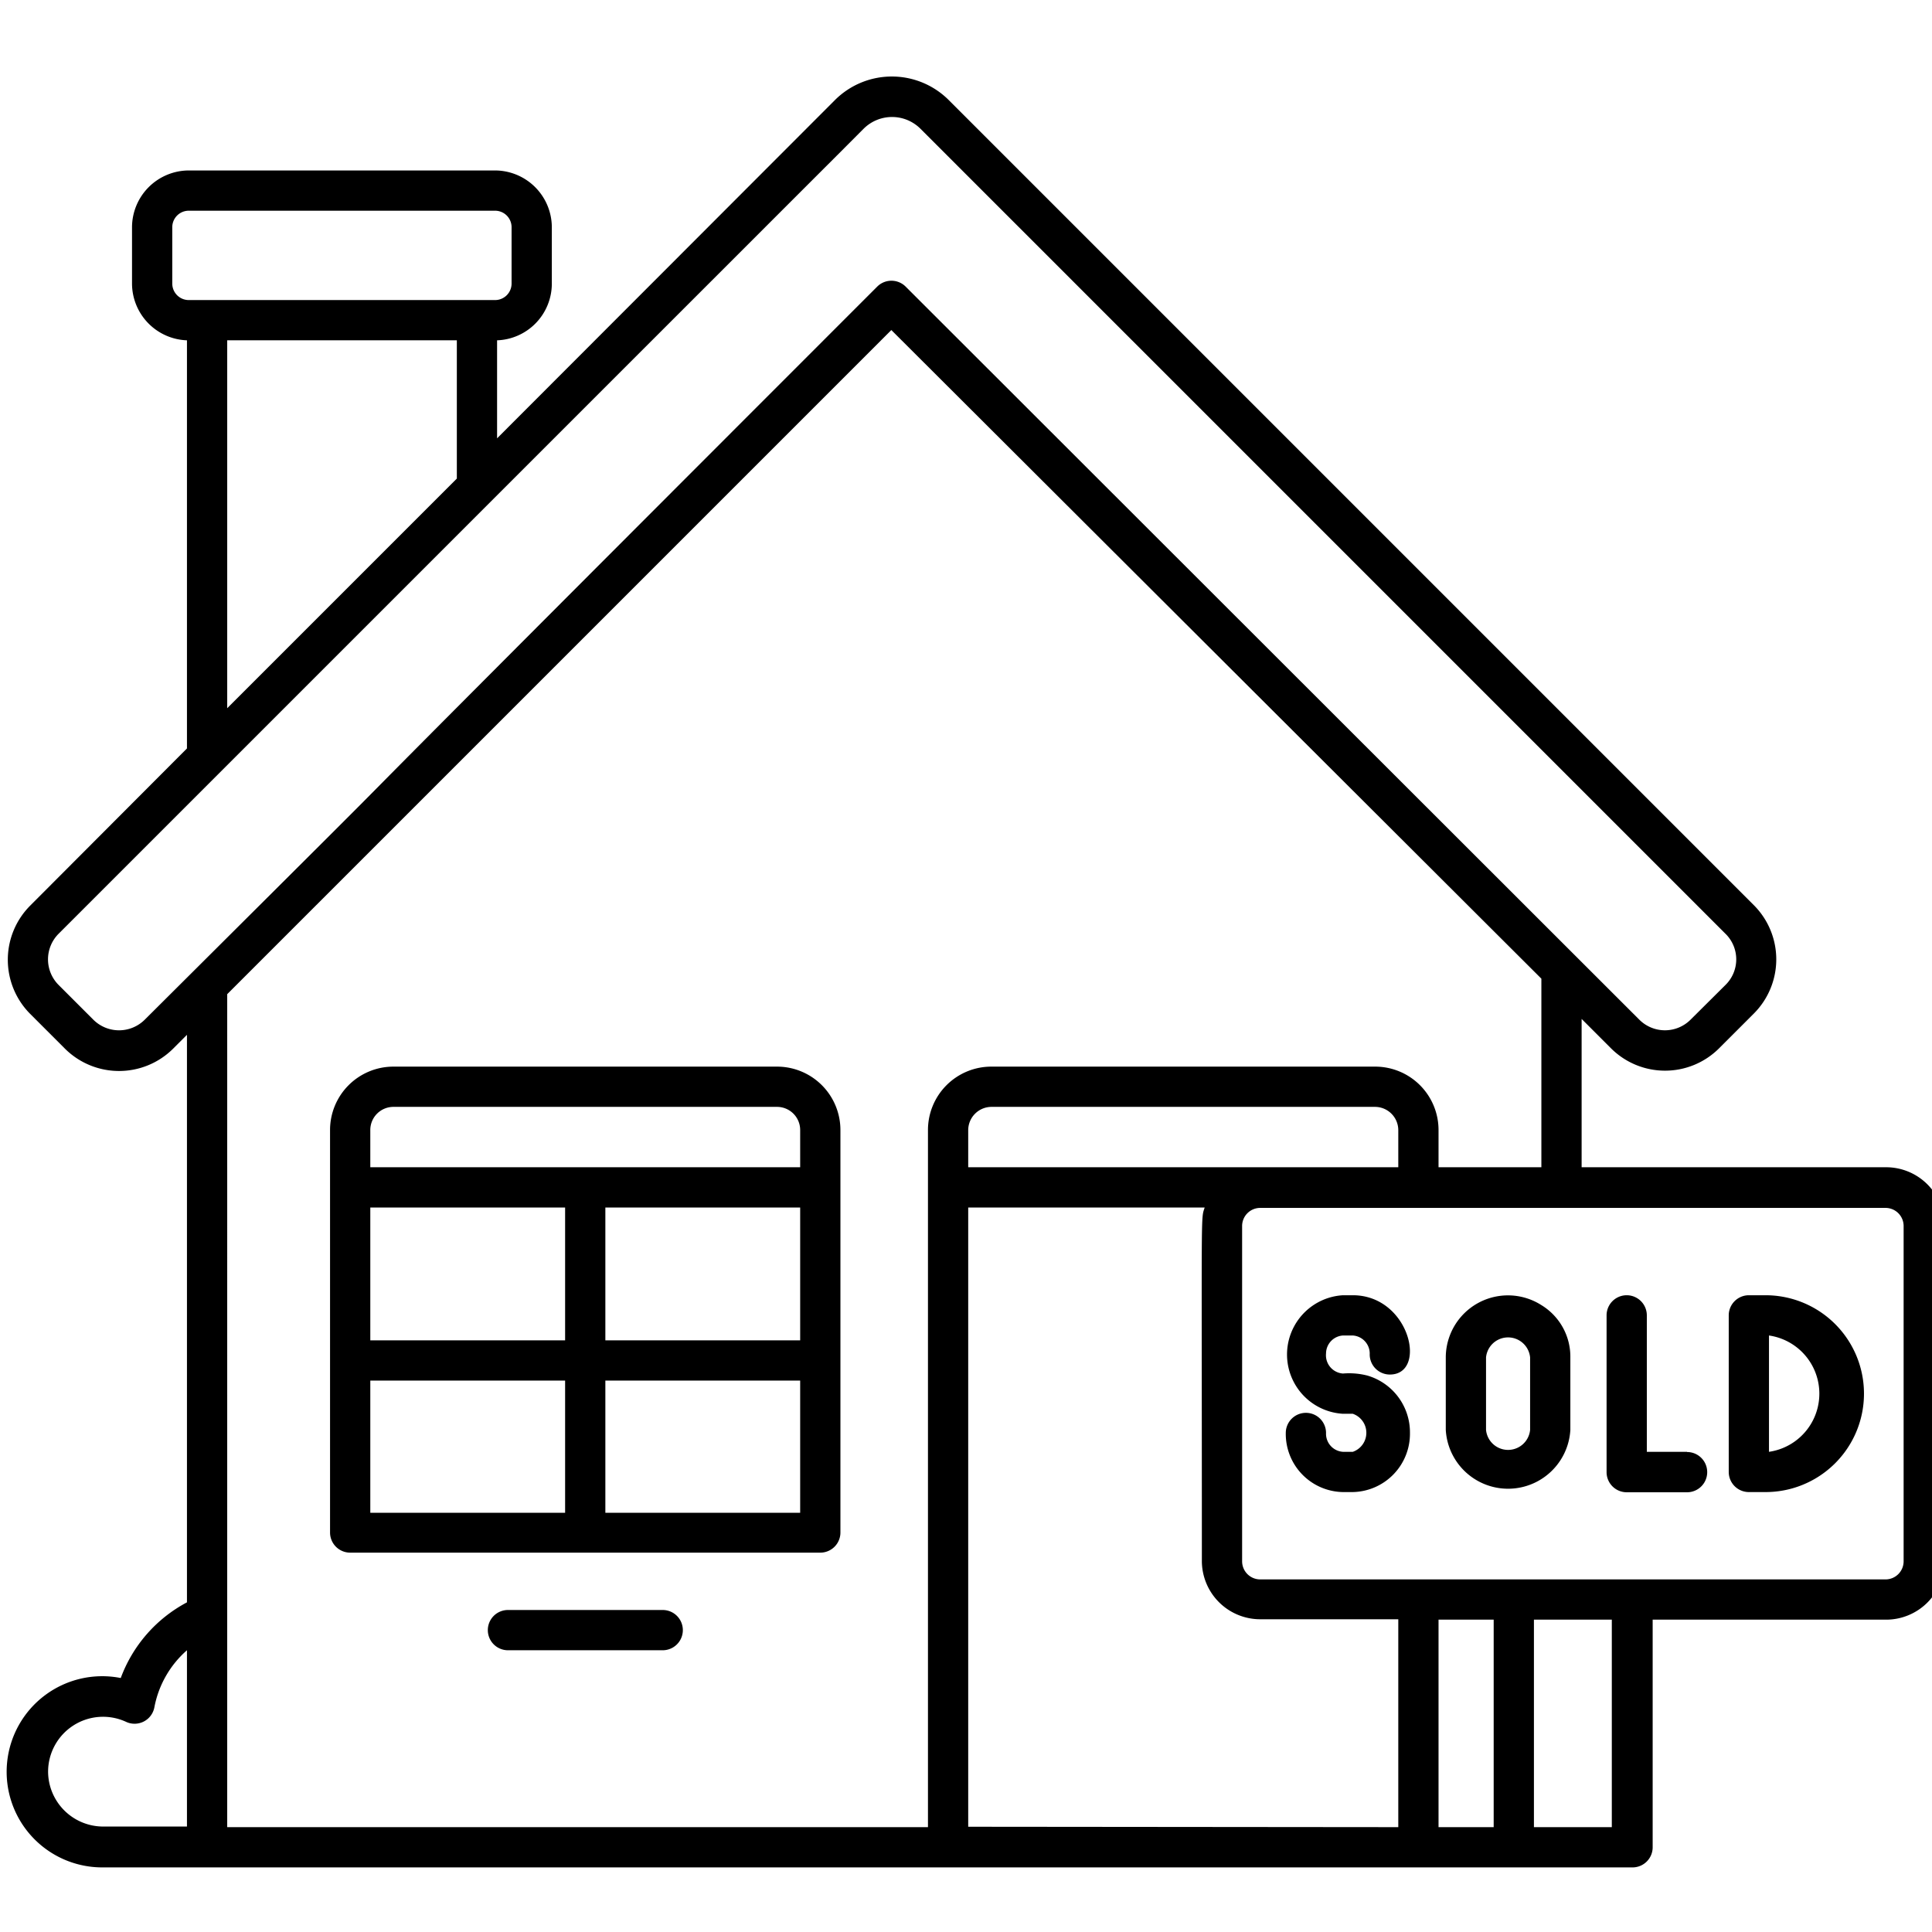 <?xml version="1.0" encoding="UTF-8"?>
<svg xmlns="http://www.w3.org/2000/svg" viewBox="0 0 96 96" width="512" height="512"><g id="Real_Estate-2" data-name="Real Estate"><path d="M41.76,56.17A3.15,3.15,0,0,0,38.62,53H19.55a3.15,3.15,0,0,0-3.15,3.15v20a1,1,0,0,0,1,1H40.76a1,1,0,0,0,1-1ZM18.4,60h9.68V66.6H18.4Zm11.68,0h9.68V66.6H30.08ZM18.4,56.17A1.15,1.15,0,0,1,19.55,55H38.62a1.15,1.15,0,0,1,1.14,1.15V58H18.4Zm0,12.43h9.68v6.57H18.4Zm11.68,6.57V68.6h9.68v6.57Z"/><path d="M32.93,80H25.24a1,1,0,1,0,0,2h7.69a1,1,0,0,0,0-2Z"/><path d="M93.69,58H78.59V50.63l1.46,1.46a3.8,3.8,0,0,0,5.37,0l1.73-1.73a3.81,3.81,0,0,0,0-5.38l-40-40a4,4,0,0,0-5.67,0L24.7,21.78V16.91a2.82,2.82,0,0,0,2.72-2.82v-2.8A2.83,2.83,0,0,0,24.6,8.47H9.38a2.83,2.83,0,0,0-2.82,2.82v2.8a2.83,2.83,0,0,0,2.73,2.82V37.19L1.5,45a3.81,3.81,0,0,0,0,5.38l1.73,1.73a3.81,3.81,0,0,0,5.37,0l.69-.69V79.62A7,7,0,0,0,6,83.38a4.75,4.75,0,1,0-.88,9.41h76a1,1,0,0,0,1-1V80.48h11.6a2.9,2.9,0,0,0,2.9-2.9V60.92A2.9,2.9,0,0,0,93.69,58ZM8.56,14.09v-2.8a.82.82,0,0,1,.82-.82H24.6a.82.82,0,0,1,.82.82v2.8a.82.82,0,0,1-.82.82H9.38A.82.82,0,0,1,8.56,14.09Zm2.73,2.82H22.7v6.87L11.29,35.19ZM7.19,50.67a1.81,1.81,0,0,1-2.55,0L2.91,48.94a1.8,1.8,0,0,1,0-2.54c62.73-62.73,30.38-30.37,40-40a2,2,0,0,1,2.83,0l40,40a1.78,1.78,0,0,1,0,2.54L84,50.67a1.8,1.8,0,0,1-2.54,0L45,14.24a1,1,0,0,0-1.41,0C5.07,52.77,28.8,29.15,7.19,50.67ZM2.39,88.05a2.73,2.73,0,0,1,3.88-2.49,1,1,0,0,0,1.4-.72A5,5,0,0,1,9.29,82v8.76H5.13A2.74,2.74,0,0,1,2.39,88.05Zm8.9,2.74V49.4l33-33L76.59,48.63V58H71.48V56.17A3.15,3.15,0,0,0,68.33,53H49.26a3.15,3.15,0,0,0-3.15,3.15V90.79ZM48.11,58V56.17A1.16,1.16,0,0,1,49.26,55H68.33a1.16,1.16,0,0,1,1.15,1.15V58Zm0,32.77V60H59.86c-.2.63-.14-.38-.14,17.56a2.9,2.9,0,0,0,2.9,2.9h6.86V90.79ZM71.48,80.48h2.74V90.79H71.48Zm8.61,10.31H76.22V80.48h3.87Zm14.5-13.21a.9.9,0,0,1-.9.9H62.62a.9.9,0,0,1-.9-.9V60.92a.9.9,0,0,1,.9-.9H93.69a.9.9,0,0,1,.9.9Z"/><path d="M87.73,64.36H86.9a1,1,0,0,0-1,1v7.78a1,1,0,0,0,1,1h.83a4.89,4.89,0,0,0,0-9.78Zm.17,7.78V66.36a2.92,2.92,0,0,1,0,5.78Z"/><path d="M66.73,66.36h.49a.9.9,0,0,1,.84.94,1,1,0,0,0,1,1c1.89,0,1-3.94-1.84-3.94h-.49a2.95,2.95,0,0,0,0,5.89h.49a1,1,0,0,1,0,1.89h-.49a.9.9,0,0,1-.84-.94,1,1,0,0,0-.27-.68,1,1,0,0,0-1.73.68,2.89,2.89,0,0,0,2.84,2.94h.49a2.9,2.9,0,0,0,2.84-2.94,2.94,2.94,0,0,0-2.12-2.85,3.67,3.67,0,0,0-1.21-.1.91.91,0,0,1-.84-1A.9.9,0,0,1,66.73,66.36Z"/><path d="M83.83,72.14h-2V65.36a1,1,0,0,0-2,0v7.79a1,1,0,0,0,1,1h3a1,1,0,0,0,0-2Z"/><path d="M76.59,64.85a3.09,3.09,0,0,0-4.75,2.6v3.6a3.1,3.1,0,0,0,6.19,0v-3.6A3,3,0,0,0,76.59,64.85Zm-2.75,6.2v-3.6a1.1,1.1,0,0,1,2.19,0v3.6a1.1,1.1,0,0,1-2.19,0Z"/></g></svg>

